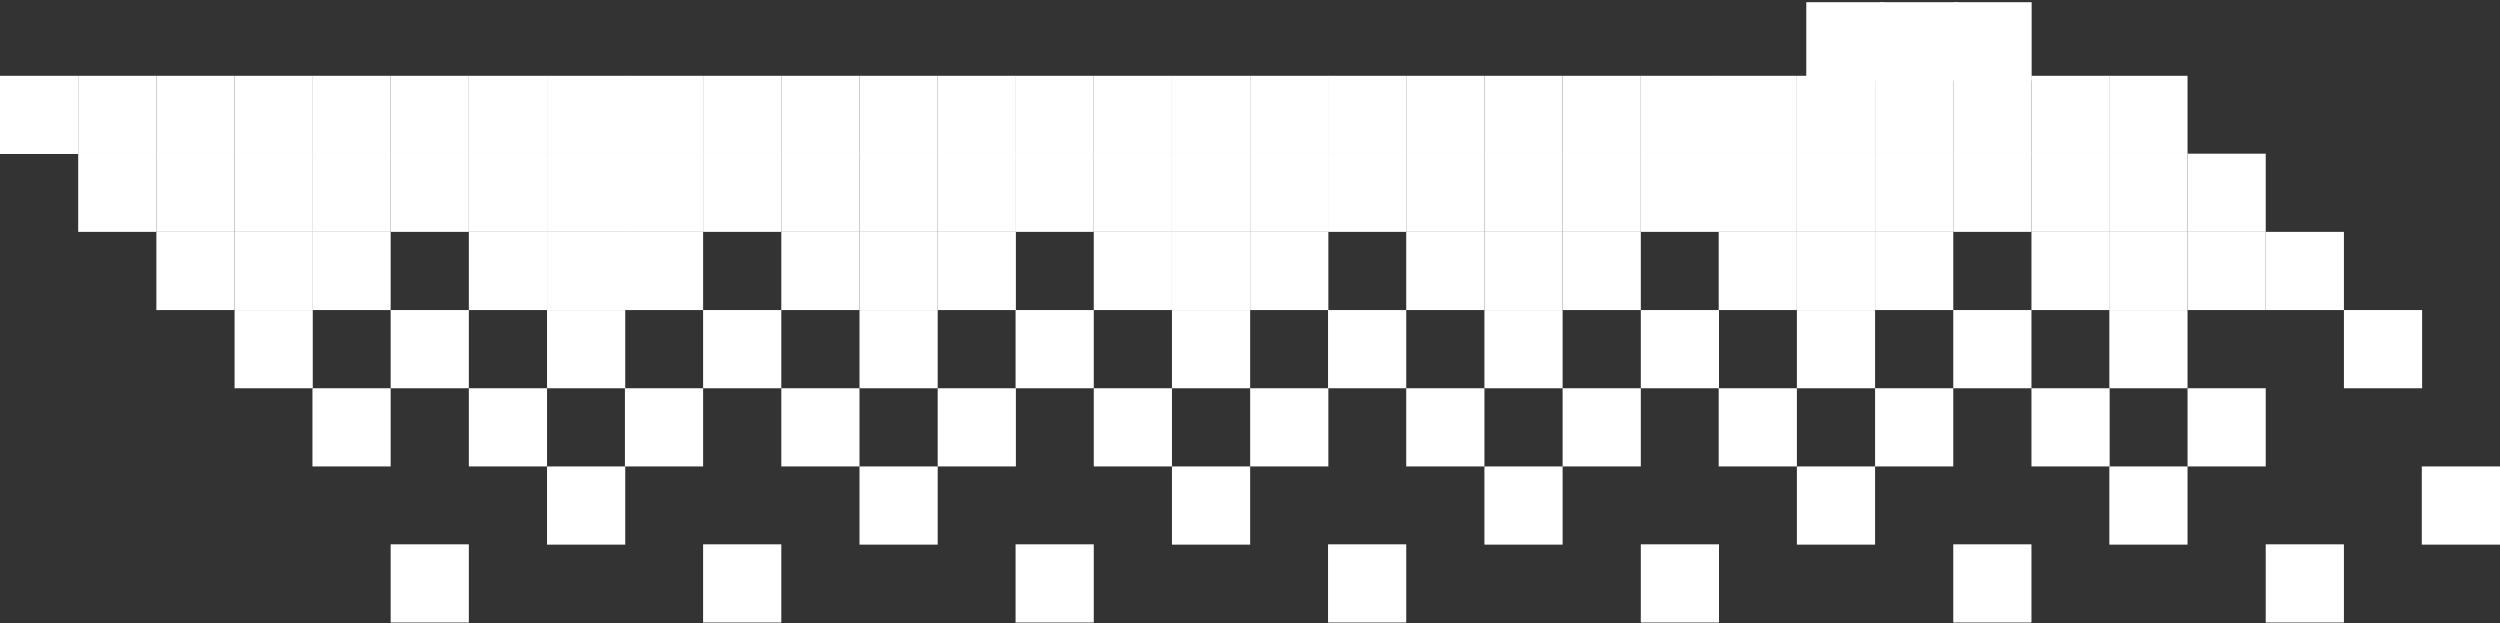 <svg width="638" height="159" viewBox="0 0 638 159" fill="none" xmlns="http://www.w3.org/2000/svg">
<rect x="0" y="0" width="638" height="159" fill="#333333" stroke="none"/>
<path d="M19.955 19.341H0V39.295H19.955V19.341Z" fill="white"/>
<path d="M119.649 19.341H99.695V39.295H119.649V19.341Z" fill="white"/>
<path d="M119.649 39.217H99.695V59.172H119.649V39.217Z" fill="white"/>
<path d="M119.649 79.127H99.695V99.082H119.649V79.127Z" fill="white"/>
<path d="M99.695 19.341H79.74V39.295H99.695V19.341Z" fill="white"/>
<path d="M99.695 39.217H79.74V59.172H99.695V39.217Z" fill="white"/>
<path d="M99.695 59.172H79.74V79.127H99.695V59.172Z" fill="white"/>
<path d="M79.818 19.341H59.864V39.295H79.818V19.341Z" fill="white"/>
<path d="M79.818 39.217H59.864V59.172H79.818V39.217Z" fill="white"/>
<path d="M79.818 59.172H59.864V79.127H79.818V59.172Z" fill="white"/>
<path d="M79.818 79.127H59.864V99.082H79.818V79.127Z" fill="white"/>
<path d="M59.864 19.341H39.909V39.295H59.864V19.341Z" fill="white"/>
<path d="M59.864 39.217H39.909V59.172H59.864V39.217Z" fill="white"/>
<path d="M59.864 59.172H39.909V79.127H59.864V59.172Z" fill="white"/>
<path d="M39.909 19.341H19.955V39.295H39.909V19.341Z" fill="white"/>
<path d="M39.909 39.217H19.955V59.172H39.909V39.217Z" fill="white"/>
<path d="M219.344 19.341H199.39V39.295H219.344V19.341Z" fill="white"/>
<path d="M219.344 39.217H199.39V59.172H219.344V39.217Z" fill="white"/>
<path d="M219.344 59.172H199.39V79.127H219.344V59.172Z" fill="white"/>
<path d="M199.39 19.341H179.435V39.295H199.39V19.341Z" fill="white"/>
<path d="M199.39 39.217H179.435V59.172H199.39V39.217Z" fill="white"/>
<path d="M199.39 79.127H179.435V99.082H199.39V79.127Z" fill="white"/>
<path d="M179.435 19.341H159.48V39.295H179.435V19.341Z" fill="white"/>
<path d="M179.435 39.217H159.48V59.172H179.435V39.217Z" fill="white"/>
<path d="M179.435 59.172H159.48V79.127H179.435V59.172Z" fill="white"/>
<path d="M159.559 19.341H139.604V39.295H159.559V19.341Z" fill="white"/>
<path d="M159.559 39.217H139.604V59.172H159.559V39.217Z" fill="white"/>
<path d="M159.559 59.172H139.604V79.127H159.559V59.172Z" fill="white"/>
<path d="M159.559 79.127H139.604V99.082H159.559V79.127Z" fill="white"/>
<path d="M139.604 19.341H119.649V39.295H139.604V19.341Z" fill="white"/>
<path d="M139.604 39.217H119.649V59.172H139.604V39.217Z" fill="white"/>
<path d="M139.604 59.172H119.649V79.127H139.604V59.172Z" fill="white"/>
<path d="M319.039 19.341H299.084V39.295H319.039V19.341Z" fill="white"/>
<path d="M319.039 39.217H299.084V59.172H319.039V39.217Z" fill="white"/>
<path d="M319.039 59.172H299.084V79.127H319.039V59.172Z" fill="white"/>
<path d="M319.039 79.127H299.084V99.082H319.039V79.127Z" fill="white"/>
<path d="M299.085 19.341H279.13V39.295H299.085V19.341Z" fill="white"/>
<path d="M299.085 39.217H279.13V59.172H299.085V39.217Z" fill="white"/>
<path d="M299.085 59.172H279.13V79.127H299.085V59.172Z" fill="white"/>
<path d="M279.13 19.341H259.175V39.295H279.13V19.341Z" fill="white"/>
<path d="M279.13 39.217H259.175V59.172H279.13V39.217Z" fill="white"/>
<path d="M279.13 79.127H259.175V99.082H279.13V79.127Z" fill="white"/>
<path d="M259.253 19.341H239.299V39.295H259.253V19.341Z" fill="white"/>
<path d="M259.253 39.217H239.299V59.172H259.253V39.217Z" fill="white"/>
<path d="M259.253 59.172H239.299V79.127H259.253V59.172Z" fill="white"/>
<path d="M239.299 19.341H219.344V39.295H239.299V19.341Z" fill="white"/>
<path d="M239.299 39.217H219.344V59.172H239.299V39.217Z" fill="white"/>
<path d="M239.299 59.172H219.344V79.127H239.299V59.172Z" fill="white"/>
<path d="M239.299 79.127H219.344V99.082H239.299V79.127Z" fill="white"/>
<path d="M418.734 19.341H398.779V39.295H418.734V19.341Z" fill="white"/>
<path d="M418.734 39.217H398.779V59.172H418.734V39.217Z" fill="white"/>
<path d="M418.734 59.172H398.779V79.127H418.734V59.172Z" fill="white"/>
<path d="M398.779 19.341H378.825V39.295H398.779V19.341Z" fill="white"/>
<path d="M398.779 39.217H378.825V59.172H398.779V39.217Z" fill="white"/>
<path d="M398.779 59.172H378.825V79.127H398.779V59.172Z" fill="white"/>
<path d="M398.779 79.127H378.825V99.082H398.779V79.127Z" fill="white"/>
<path d="M378.825 19.341H358.87V39.295H378.825V19.341Z" fill="white"/>
<path d="M378.825 39.217H358.87V59.172H378.825V39.217Z" fill="white"/>
<path d="M378.825 59.172H358.87V79.127H378.825V59.172Z" fill="white"/>
<path d="M358.87 19.341H338.916V39.295H358.87V19.341Z" fill="white"/>
<path d="M358.87 39.217H338.916V59.172H358.87V39.217Z" fill="white"/>
<path d="M358.87 79.127H338.916V99.082H358.87V79.127Z" fill="white"/>
<path d="M338.994 19.341H319.039V39.295H338.994V19.341Z" fill="white"/>
<path d="M338.994 39.217H319.039V59.172H338.994V39.217Z" fill="white"/>
<path d="M338.994 59.172H319.039V79.127H338.994V59.172Z" fill="white"/>
<path d="M518.429 19.341H498.474V39.295H518.429V19.341Z" fill="white"/>
<path d="M518.429 39.217H498.474V59.172H518.429V39.217Z" fill="white"/>
<path d="M518.429 79.127H498.474V99.082H518.429V79.127Z" fill="white"/>
<path d="M538.383 19.341H518.429V39.295H538.383V19.341Z" fill="white"/>
<path d="M558.26 19.341H538.305V39.295H558.26V19.341Z" fill="white"/>
<path d="M558.26 39.217H538.305V59.172H558.26V39.217Z" fill="white"/>
<path d="M578.214 39.217H558.26V59.172H578.214V39.217Z" fill="white"/>
<path d="M578.214 59.172H558.26V79.127H578.214V59.172Z" fill="white"/>
<path d="M518.476 0.561H498.521V20.516H518.476V0.561Z" fill="white"/>
<path d="M499.696 0.561H479.742V20.516H499.696V0.561Z" fill="white"/>
<path d="M480.916 0.561H460.962V20.516H480.916V0.561Z" fill="white"/>
<path d="M618.123 79.127H598.169V99.082H618.123V79.127Z" fill="white"/>
<path d="M598.168 59.172H578.214V79.127H598.168V59.172Z" fill="white"/>
<path d="M638 119.035H618.045V138.99H638V119.035Z" fill="white"/>
<path d="M558.26 59.172H538.305V79.127H558.26V59.172Z" fill="white"/>
<path d="M538.383 39.217H518.429V59.172H538.383V39.217Z" fill="white"/>
<path d="M538.383 59.172H518.429V79.127H538.383V59.172Z" fill="white"/>
<path d="M558.26 79.127H538.305V99.082H558.26V79.127Z" fill="white"/>
<path d="M498.474 19.341H478.52V39.295H498.474V19.341Z" fill="white"/>
<path d="M498.474 39.217H478.52V59.172H498.474V39.217Z" fill="white"/>
<path d="M498.474 59.172H478.52V79.127H498.474V59.172Z" fill="white"/>
<path d="M478.519 19.341H458.565V39.295H478.519V19.341Z" fill="white"/>
<path d="M478.519 39.217H458.565V59.172H478.519V39.217Z" fill="white"/>
<path d="M478.519 59.172H458.565V79.127H478.519V59.172Z" fill="white"/>
<path d="M478.519 79.127H458.565V99.082H478.519V79.127Z" fill="white"/>
<path d="M458.565 19.341H438.61V39.295H458.565V19.341Z" fill="white"/>
<path d="M458.565 39.217H438.61V59.172H458.565V39.217Z" fill="white"/>
<path d="M458.565 59.172H438.61V79.127H458.565V59.172Z" fill="white"/>
<path d="M438.688 19.341H418.734V39.295H438.688V19.341Z" fill="white"/>
<path d="M438.688 39.217H418.734V59.172H438.688V39.217Z" fill="white"/>
<path d="M438.688 79.127H418.734V99.082H438.688V79.127Z" fill="white"/>
<path d="M139.604 99.081H119.649V119.035H139.604V99.081Z" fill="white"/>
<path d="M99.695 99.081H79.74V119.035H99.695V99.081Z" fill="white"/>
<path d="M219.344 99.081H199.39V119.035H219.344V99.081Z" fill="white"/>
<path d="M179.435 99.081H159.48V119.035H179.435V99.081Z" fill="white"/>
<path d="M338.994 99.081H319.039V119.035H338.994V99.081Z" fill="white"/>
<path d="M299.085 99.081H279.13V119.035H299.085V99.081Z" fill="white"/>
<path d="M259.253 99.081H239.299V119.035H259.253V99.081Z" fill="white"/>
<path d="M418.734 99.081H398.779V119.035H418.734V99.081Z" fill="white"/>
<path d="M378.825 99.081H358.87V119.035H378.825V99.081Z" fill="white"/>
<path d="M538.383 99.081H518.429V119.035H538.383V99.081Z" fill="white"/>
<path d="M578.214 99.081H558.26V119.035H578.214V99.081Z" fill="white"/>
<path d="M498.474 99.081H478.52V119.035H498.474V99.081Z" fill="white"/>
<path d="M458.565 99.081H438.61V119.035H458.565V99.081Z" fill="white"/>
<path d="M159.559 119.035H139.604V138.99H159.559V119.035Z" fill="white"/>
<path d="M239.299 119.035H219.344V138.99H239.299V119.035Z" fill="white"/>
<path d="M319.039 119.035H299.084V138.99H319.039V119.035Z" fill="white"/>
<path d="M398.779 119.035H378.825V138.99H398.779V119.035Z" fill="white"/>
<path d="M558.26 119.035H538.305V138.99H558.26V119.035Z" fill="white"/>
<path d="M478.519 119.035H458.565V138.99H478.519V119.035Z" fill="white"/>
<path d="M199.39 138.912H179.435V158.866H199.39V138.912Z" fill="white"/>
<path d="M119.649 138.912H99.695V158.866H119.649V138.912Z" fill="white"/>
<path d="M279.13 138.912H259.175V158.866H279.13V138.912Z" fill="white"/>
<path d="M358.87 138.912H338.916V158.866H358.87V138.912Z" fill="white"/>
<path d="M438.688 138.912H418.734V158.866H438.688V138.912Z" fill="white"/>
<path d="M598.168 138.912H578.214V158.866H598.168V138.912Z" fill="white"/>
<path d="M518.429 138.912H498.474V158.866H518.429V138.912Z" fill="white"/>
</svg>

